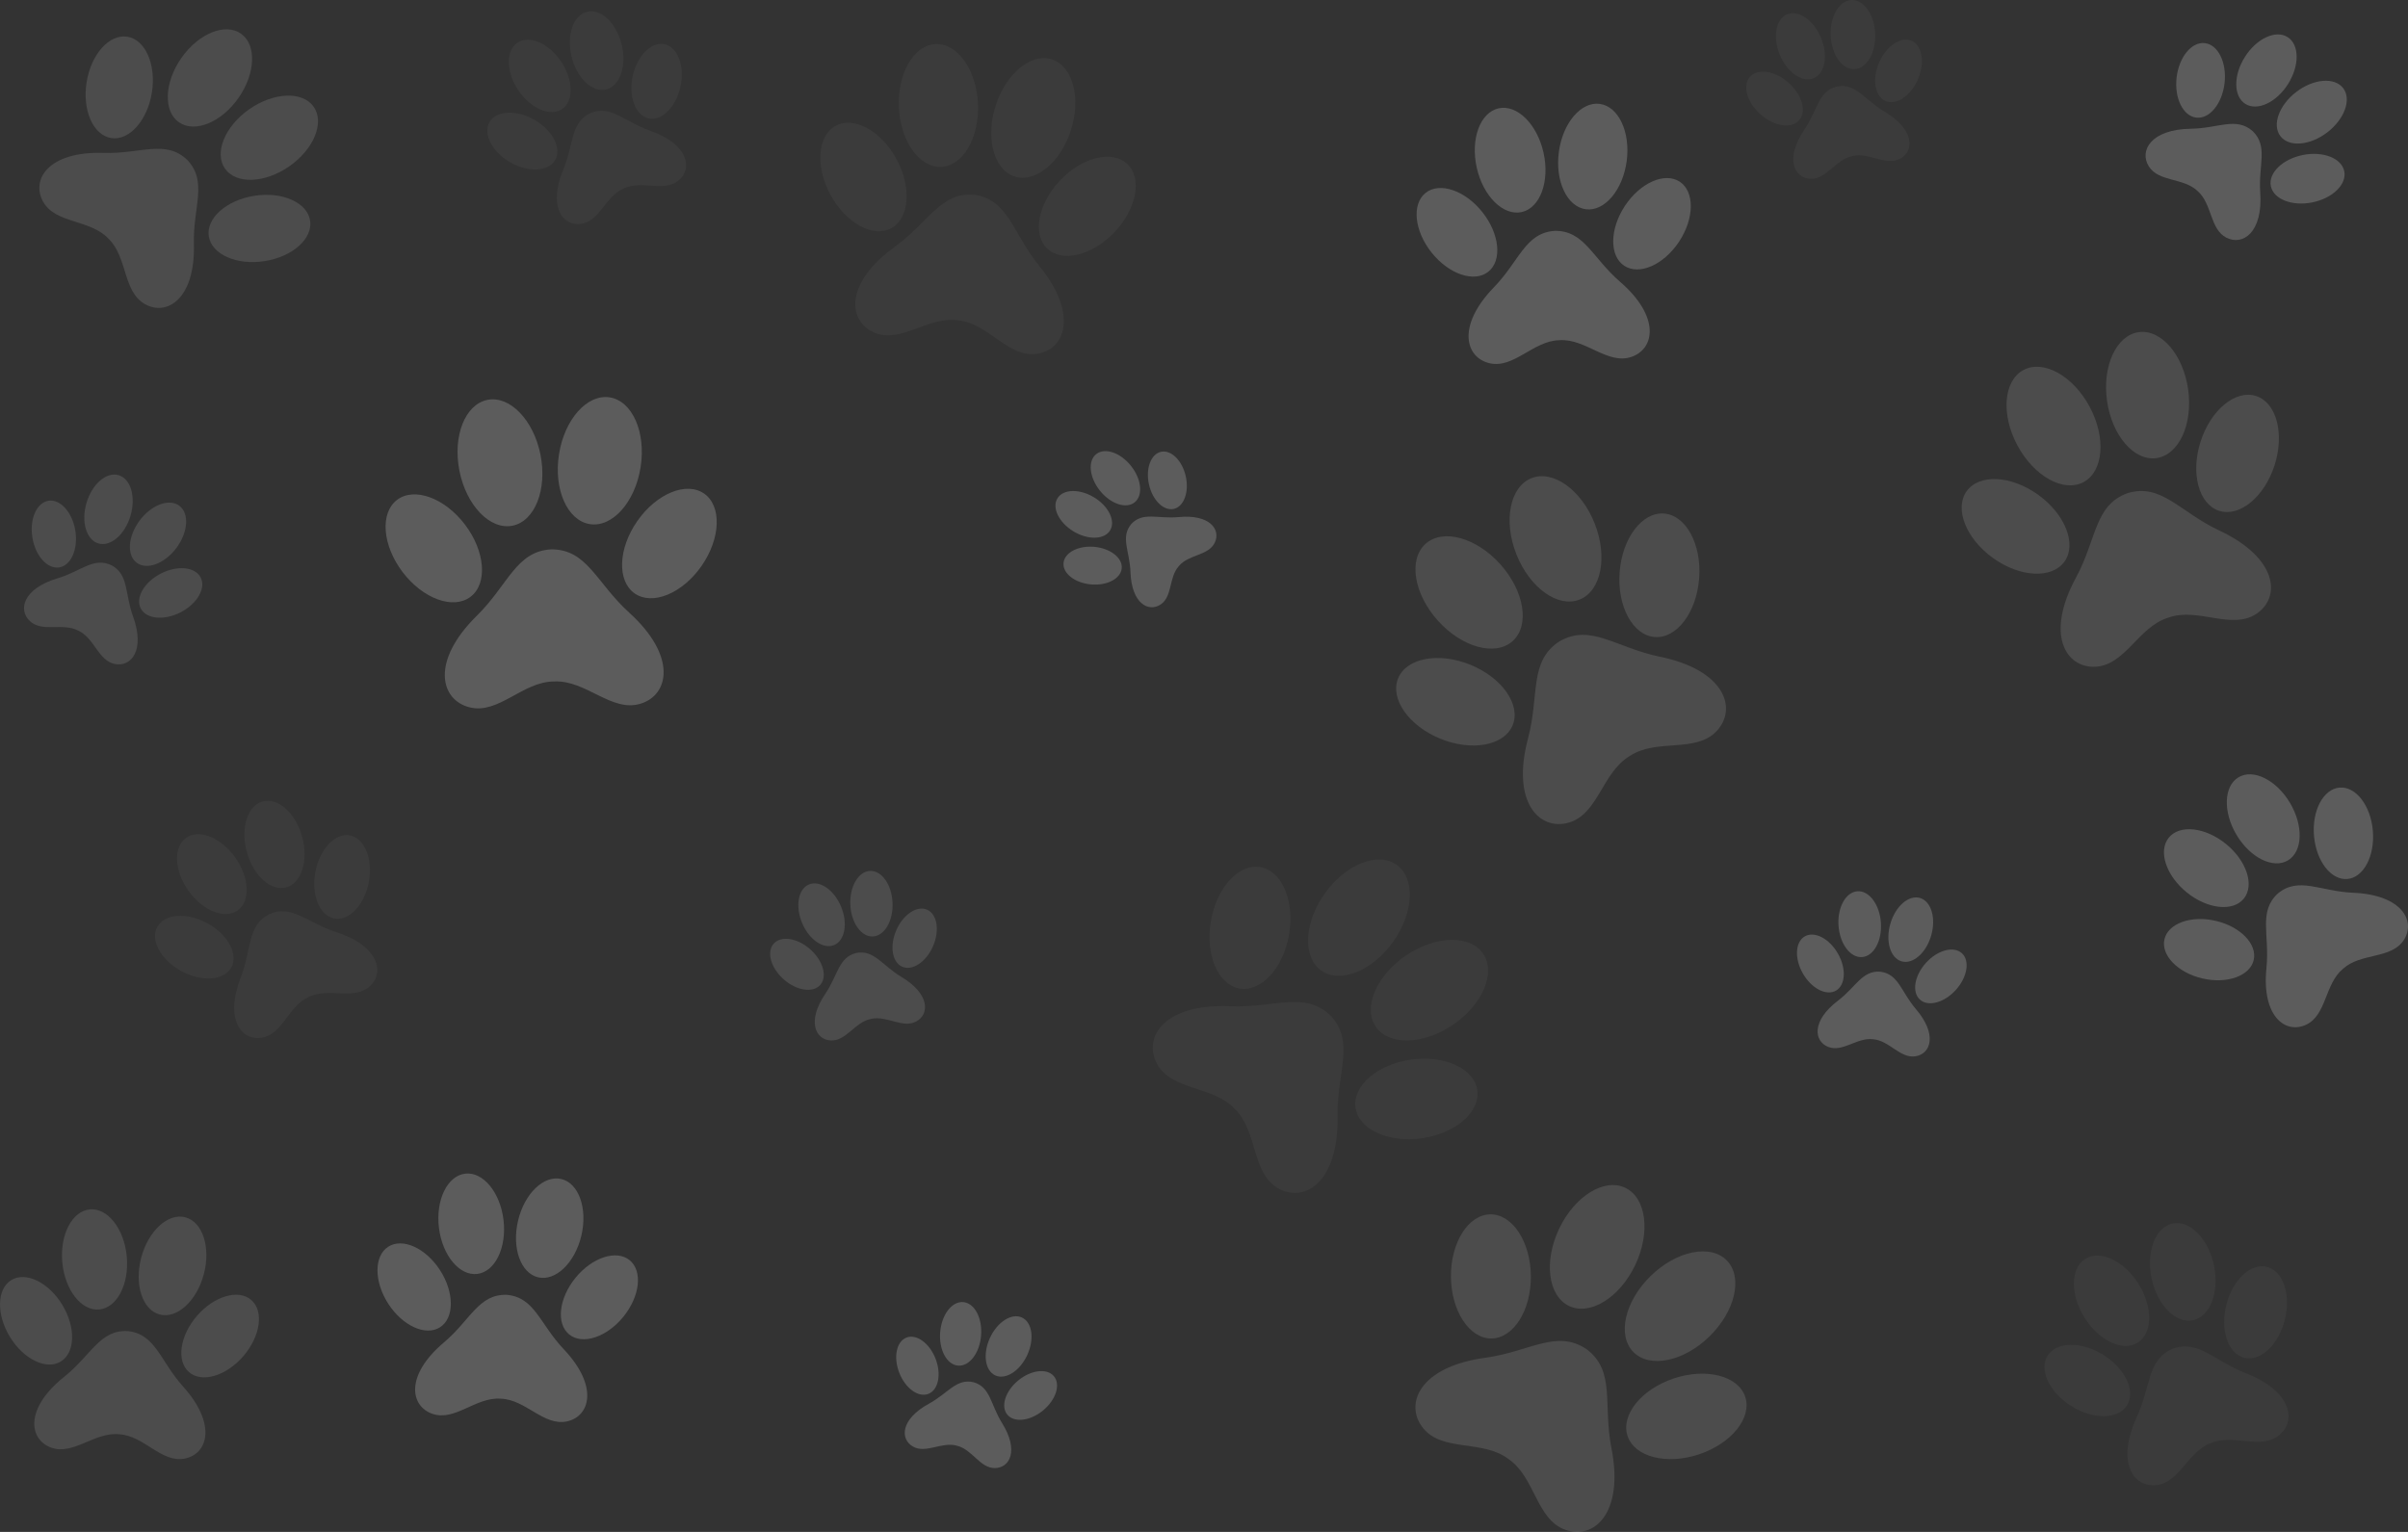 <?xml version="1.0" encoding="utf-8"?>
<svg xmlns="http://www.w3.org/2000/svg" fill="none" height="100%" overflow="visible" preserveAspectRatio="none" style="display: block;" viewBox="0 0 715 455" width="100%">
<rect x="0" y="0" width="715" height="455" fill="#333333" stroke="none"/>
<g id="Decoration" opacity="0.2">
<g id="Group">
<path d="M668.871 38.934C663.943 34.637 658.695 38.123 650.586 38.233C638.688 38.393 635.12 44.733 638.036 49.41C640.952 54.086 648.326 52.731 652.491 56.714C652.504 56.727 652.517 56.739 652.53 56.751C652.543 56.763 652.557 56.775 652.57 56.787C656.888 60.603 656.167 68.075 661.068 70.586C665.97 73.098 671.976 68.998 671.123 57.116C670.542 49.016 673.566 43.484 668.871 38.934Z" fill="white" id="Vector"/>
<path d="M660.534 24.686C659.836 30.797 656.08 35.384 652.146 34.934C648.212 34.483 645.589 29.164 646.288 23.054C646.986 16.944 650.742 12.356 654.676 12.807C658.61 13.258 661.233 18.576 660.534 24.686Z" fill="white" id="Vector_2"/>
<path d="M683.757 46.038C677.736 47.255 673.49 51.392 674.274 55.278C675.057 59.164 680.573 61.329 686.594 60.112C692.615 58.896 696.861 54.759 696.077 50.873C695.294 46.986 689.778 44.822 683.757 46.038Z" fill="white" id="Vector_3"/>
<path d="M679.352 25C675.875 30.472 670.2 33.089 666.677 30.845C663.153 28.601 663.116 22.345 666.593 16.873C670.07 11.4 675.744 8.784 679.268 11.028C682.791 13.272 682.829 19.528 679.352 25Z" fill="white" id="Vector_4"/>
<path d="M681.845 27.292C676.695 31.226 674.573 37.11 677.106 40.434C679.639 43.758 685.868 43.264 691.017 39.33C696.167 35.396 698.289 29.512 695.756 26.188C693.223 22.863 686.994 23.358 681.845 27.292Z" fill="white" id="Vector_5"/>
</g>
<g id="Group_2">
<path d="M461.612 68.567C452.852 69.184 451.185 77.493 443.592 85.322C432.453 96.809 435.091 106.226 442.303 107.886C449.514 109.547 455.225 101.235 462.963 101.047C462.987 101.047 463.012 101.046 463.036 101.046C463.059 101.044 463.083 101.043 463.107 101.041C470.832 100.55 477.249 108.328 484.287 106.042C491.325 103.755 493.13 94.143 481.029 83.677C472.78 76.544 470.392 68.414 461.612 68.567Z" fill="white" id="Vector_6"/>
<path d="M441.921 80.703C446.083 77.383 445.288 69.451 440.144 62.987C435.001 56.523 427.457 53.974 423.295 57.294C419.133 60.614 419.929 68.546 425.072 75.01C430.216 81.474 437.759 84.023 441.921 80.703Z" fill="white" id="Vector_7"/>
<path d="M482.493 61.128C477.935 68.019 477.836 75.99 482.273 78.932C486.709 81.874 494.001 78.673 498.559 71.783C503.117 64.892 503.216 56.921 498.779 53.979C494.343 51.036 487.051 54.237 482.493 61.128Z" fill="white" id="Vector_8"/>
<path d="M458.318 45.358C460.219 53.864 457.32 61.754 451.843 62.981C446.366 64.207 440.386 58.306 438.485 49.8C436.585 41.294 439.484 33.404 444.96 32.178C450.437 30.951 456.418 36.852 458.318 45.358Z" fill="white" id="Vector_9"/>
<path d="M462.862 45.158C461.713 53.798 465.292 61.403 470.855 62.145C476.418 62.887 481.859 56.484 483.008 47.844C484.157 39.204 480.579 31.599 475.016 30.857C469.453 30.116 464.011 36.518 462.862 45.158Z" fill="white" id="Vector_10"/>
</g>
<g id="Group_3">
<path d="M150.433 384.584C142.089 384.34 139.728 392.04 131.808 398.728C120.189 408.539 121.796 417.696 128.46 419.948C135.125 422.2 141.31 414.879 148.647 415.433C148.67 415.435 148.693 415.437 148.716 415.439C148.738 415.439 148.761 415.44 148.784 415.441C156.137 415.707 161.472 423.67 168.345 422.173C175.218 420.676 177.831 411.755 167.372 400.712C160.244 393.185 158.752 385.269 150.433 384.584Z" fill="white" id="Vector_11"/>
<path d="M130.669 377.279C134.924 383.88 134.929 391.457 130.679 394.204C126.429 396.95 119.534 393.826 115.279 387.225C111.023 380.625 111.019 373.047 115.269 370.3C119.519 367.554 126.414 370.678 130.669 377.279Z" fill="white" id="Vector_12"/>
<path d="M170.884 379.523C165.923 385.609 165.078 393.139 168.996 396.341C172.915 399.544 180.114 397.206 185.076 391.119C190.037 385.033 190.882 377.503 186.963 374.301C183.044 371.098 175.845 373.436 170.884 379.523Z" fill="white" id="Vector_13"/>
<path d="M149.506 362.32C150.502 370.545 147.015 377.734 141.719 378.376C136.424 379.019 131.324 372.872 130.329 364.647C129.333 356.422 132.82 349.233 138.115 348.591C143.411 347.949 148.511 354.096 149.506 362.32Z" fill="white" id="Vector_14"/>
<path d="M153.824 362.561C151.922 370.625 154.589 378.156 159.781 379.384C164.972 380.611 170.723 375.07 172.624 367.007C174.526 358.944 171.859 351.412 166.667 350.184C161.476 348.957 155.725 354.498 153.824 362.561Z" fill="white" id="Vector_15"/>
</g>
<g id="Group_4">
<path d="M558.357 288.609C552.922 288.172 551.127 293.117 545.738 297.216C537.833 303.229 538.577 309.256 542.85 310.947C547.122 312.638 551.401 308.068 556.168 308.673C556.183 308.675 556.198 308.677 556.213 308.679C556.227 308.68 556.242 308.682 556.257 308.683C561.045 309.101 564.261 314.474 568.794 313.726C573.327 312.978 575.328 307.245 568.872 299.693C564.472 294.546 563.762 289.333 558.357 288.609Z" fill="white" id="Vector_16"/>
<path d="M545.707 283.186C548.264 287.633 548.015 292.576 545.152 294.227C542.288 295.877 537.894 293.609 535.337 289.162C532.78 284.715 533.029 279.771 535.893 278.121C538.756 276.47 543.151 278.738 545.707 283.186Z" fill="white" id="Vector_17"/>
<path d="M571.866 285.987C568.428 289.793 567.627 294.677 570.077 296.896C572.527 299.116 577.301 297.83 580.739 294.025C584.178 290.22 584.979 285.335 582.529 283.116C580.079 280.896 575.305 282.182 571.866 285.987Z" fill="white" id="Vector_18"/>
<path d="M558.492 274.054C558.868 279.453 556.356 284.026 552.88 284.269C549.404 284.512 546.281 280.332 545.905 274.934C545.528 269.535 548.041 264.962 551.517 264.719C554.993 264.476 558.116 268.656 558.492 274.054Z" fill="white" id="Vector_19"/>
<path d="M561.3 274.355C559.792 279.552 561.282 284.554 564.628 285.527C567.974 286.501 571.909 283.078 573.417 277.881C574.925 272.684 573.435 267.682 570.09 266.708C566.744 265.735 562.808 269.159 561.3 274.355Z" fill="white" id="Vector_20"/>
</g>
<g id="Group_5">
<path d="M335.893 155.658C332.633 159.583 335.442 163.62 335.671 169.952C336.007 179.242 341.01 181.917 344.601 179.557C348.193 177.197 347.007 171.461 350.036 168.137C350.045 168.127 350.055 168.117 350.064 168.106C350.073 168.096 350.082 168.085 350.091 168.074C352.988 164.634 358.822 165.065 360.692 161.192C362.562 157.319 359.262 152.701 350.019 153.577C343.719 154.174 339.355 151.911 335.893 155.658Z" fill="white" id="Vector_21"/>
<path d="M324.941 162.422C329.714 162.86 333.355 165.712 333.073 168.792C332.791 171.873 328.694 174.016 323.921 173.578C319.148 173.141 315.508 170.289 315.789 167.208C316.071 164.128 320.168 161.985 324.941 162.422Z" fill="white" id="Vector_22"/>
<path d="M341.165 143.905C342.22 148.586 345.518 151.829 348.532 151.149C351.546 150.468 353.134 146.121 352.08 141.44C351.025 136.759 347.727 133.516 344.713 134.197C341.699 134.878 340.111 139.224 341.165 143.905Z" fill="white" id="Vector_23"/>
<path d="M324.852 147.719C329.177 150.338 331.316 154.724 329.63 157.516C327.944 160.307 323.071 160.447 318.746 157.829C314.421 155.21 312.282 150.824 313.968 148.032C315.654 145.24 320.527 145.1 324.852 147.719Z" fill="white" id="Vector_24"/>
<path d="M326.593 145.731C329.75 149.684 334.371 151.236 336.916 149.199C339.461 147.162 338.966 142.306 335.809 138.353C332.653 134.401 328.031 132.848 325.486 134.885C322.942 136.923 323.437 141.779 326.593 145.731Z" fill="white" id="Vector_25"/>
</g>
<g id="Group_6">
<path d="M676.38 265.358C670.476 270.752 673.972 277.625 672.969 287.507C671.498 302.005 678.694 307.235 684.777 304.342C690.861 301.449 690.249 292.287 695.666 287.777C695.683 287.763 695.7 287.749 695.717 287.735C695.733 287.721 695.749 287.706 695.765 287.691C701.002 282.972 709.969 284.896 713.703 279.283C717.437 273.671 713.303 265.79 698.762 265.163C688.851 264.736 682.56 260.284 676.38 265.358Z" fill="white" id="Vector_26"/>
<path d="M657.922 273.507C665.24 275.212 670.282 280.424 669.183 285.147C668.085 289.87 661.263 292.317 653.945 290.612C646.627 288.906 641.586 283.695 642.684 278.971C643.782 274.248 650.604 271.801 657.922 273.507Z" fill="white" id="Vector_27"/>
<path d="M687.088 248.24C687.721 255.736 692.147 261.482 696.974 261.073C701.8 260.664 705.199 254.256 704.566 246.76C703.932 239.263 699.506 233.518 694.68 233.927C689.853 234.336 686.454 240.744 687.088 248.24Z" fill="white" id="Vector_28"/>
<path d="M660.937 250.655C667.092 255.652 669.473 262.922 666.256 266.895C663.039 270.868 655.442 270.038 649.287 265.041C643.133 260.045 640.751 252.774 643.968 248.801C647.185 244.829 654.783 245.658 660.937 250.655Z" fill="white" id="Vector_29"/>
<path d="M664.068 247.943C668.122 254.759 674.966 258.164 679.355 255.548C683.744 252.931 684.016 245.284 679.962 238.468C675.909 231.651 669.065 228.246 664.676 230.862C660.286 233.479 660.015 241.126 664.068 247.943Z" fill="white" id="Vector_30"/>
</g>
<g id="Group_7">
<path d="M289.085 410.544C283.958 409.341 281.53 413.804 275.793 416.939C267.376 421.54 267.218 427.403 271.055 429.635C274.891 431.868 279.636 428.122 284.102 429.389C284.116 429.393 284.13 429.397 284.143 429.401C284.157 429.404 284.171 429.408 284.185 429.411C288.698 430.502 290.994 436.098 295.431 436.039C299.869 435.98 302.606 430.794 297.529 422.649C294.069 417.097 294.142 412.016 289.085 410.544Z" fill="white" id="Vector_31"/>
<path d="M277.786 403.536C279.587 408.153 278.636 412.838 275.664 414C272.691 415.162 268.822 412.361 267.021 407.745C265.22 403.128 266.171 398.443 269.143 397.281C272.116 396.118 275.986 398.919 277.786 403.536Z" fill="white" id="Vector_32"/>
<path d="M302.365 409.993C298.532 413.13 297.063 417.679 299.083 420.152C301.103 422.626 305.847 422.088 309.68 418.951C313.512 415.814 314.982 411.265 312.962 408.792C310.942 406.318 306.197 406.856 302.365 409.993Z" fill="white" id="Vector_33"/>
<path d="M291.312 396.664C290.893 401.874 287.834 405.878 284.48 405.608C281.125 405.337 278.745 400.894 279.164 395.684C279.583 390.474 282.642 386.47 285.997 386.74C289.352 387.01 291.731 391.453 291.312 396.664Z" fill="white" id="Vector_34"/>
<path d="M293.951 397.357C291.761 402.102 292.463 407.094 295.518 408.508C298.573 409.921 302.824 407.22 305.014 402.475C307.204 397.73 306.502 392.738 303.447 391.324C300.392 389.911 296.14 392.612 293.951 397.357Z" fill="white" id="Vector_35"/>
</g>
<g id="Group_8">
<path d="M289.495 57.881C279.395 56.829 275.835 65.957 265.623 73.352C250.64 84.202 251.763 95.456 259.644 98.792C267.526 102.128 275.691 93.807 284.542 95.144C284.569 95.148 284.597 95.152 284.624 95.156C284.652 95.159 284.679 95.162 284.707 95.166C293.603 96.154 299.356 106.299 307.829 105.105C316.302 103.912 320.279 93.326 308.588 78.981C300.62 69.204 299.526 59.466 289.495 57.881Z" fill="white" fill-opacity="0.2" id="Vector_36"/>
<path d="M266.18 47.228C270.745 55.621 270.066 64.814 264.662 67.761C259.258 70.709 251.176 66.294 246.61 57.901C242.044 49.508 242.724 40.314 248.128 37.367C253.532 34.42 261.614 38.835 266.18 47.228Z" fill="white" fill-opacity="0.2" id="Vector_37"/>
<path d="M314.764 53.593C308.195 60.528 306.489 69.586 310.954 73.826C315.419 78.066 324.363 75.882 330.932 68.948C337.501 62.014 339.207 52.955 334.742 48.715C330.277 44.475 321.332 46.659 314.764 53.593Z" fill="white" fill-opacity="0.2" id="Vector_38"/>
<path d="M290.384 30.788C290.848 40.856 285.969 49.261 279.486 49.561C273.004 49.861 267.372 41.941 266.908 31.873C266.444 21.805 271.323 13.4 277.805 13.1C284.288 12.801 289.919 20.72 290.384 30.788Z" fill="white" fill-opacity="0.2" id="Vector_39"/>
<path d="M318.011 38.58C321.047 28.971 318.493 19.592 312.305 17.633C306.118 15.673 298.641 21.874 295.605 31.484C292.569 41.093 295.124 50.472 301.311 52.431C307.498 54.391 314.975 48.19 318.011 38.58Z" fill="white" fill-opacity="0.2" id="Vector_40"/>
</g>
<g id="Group_9">
<path d="M163.806 163.163C153.215 163.66 150.968 173.641 141.583 182.877C127.813 196.427 130.732 207.869 139.389 210.076C148.047 212.284 155.175 202.414 164.521 202.406C164.55 202.406 164.579 202.406 164.608 202.406C164.637 202.405 164.666 202.404 164.695 202.403C174.033 202.028 181.558 211.598 190.118 209.038C198.678 206.477 201.128 194.926 186.817 181.951C177.061 173.107 174.409 163.226 163.806 163.163Z" fill="white" id="Vector_41"/>
<path d="M138.071 155.822C144.097 163.77 144.833 173.367 139.716 177.256C134.598 181.146 125.564 177.856 119.538 169.907C113.512 161.959 112.776 152.362 117.894 148.473C123.011 144.583 132.045 147.874 138.071 155.822Z" fill="white" id="Vector_42"/>
<path d="M189.22 154.775C183.524 162.963 183.18 172.582 188.452 176.259C193.724 179.936 202.616 176.278 208.312 168.09C214.009 159.902 214.353 150.283 209.081 146.606C203.808 142.929 194.917 146.586 189.22 154.775Z" fill="white" id="Vector_43"/>
<path d="M160.485 135.055C162.539 145.376 158.817 154.818 152.172 156.143C145.527 157.469 138.475 150.177 136.421 139.856C134.367 129.535 138.089 120.094 144.734 118.768C151.38 117.443 158.432 124.735 160.485 135.055Z" fill="white" id="Vector_44"/>
<path d="M165.977 134.943C164.346 145.339 168.45 154.62 175.144 155.673C181.837 156.726 188.586 149.151 190.217 138.755C191.848 128.359 187.743 119.078 181.049 118.025C174.356 116.972 167.607 124.547 165.977 134.943Z" fill="white" id="Vector_45"/>
</g>
<g id="Group_10">
<path d="M545.431 25.698C539.886 27.088 539.758 32.603 535.779 38.484C529.94 47.112 532.698 52.849 537.508 53.094C542.319 53.339 545.038 47.363 549.977 46.364C549.992 46.361 550.007 46.358 550.023 46.355C550.038 46.351 550.053 46.347 550.068 46.344C554.964 45.151 559.958 49.408 564.211 47.144C568.464 44.879 568.531 38.513 559.589 33.179C553.493 29.543 551.042 24.602 545.431 25.698Z" fill="white" fill-opacity="0.2" id="Vector_46"/>
<path d="M531.049 24.558C535.078 28.117 536.486 33.111 534.194 35.712C531.903 38.313 526.778 37.535 522.749 33.976C518.72 30.416 517.312 25.422 519.603 22.822C521.895 20.221 527.02 20.998 531.049 24.558Z" fill="white" fill-opacity="0.2" id="Vector_47"/>
<path d="M557.973 18.558C555.831 23.493 556.672 28.613 559.849 29.996C563.026 31.378 567.337 28.498 569.478 23.563C571.619 18.629 570.78 13.508 567.603 12.126C564.425 10.744 560.114 13.624 557.973 18.558Z" fill="white" fill-opacity="0.2" id="Vector_48"/>
<path d="M540.691 11.195C542.872 16.431 541.908 21.818 538.536 23.226C535.165 24.635 530.663 21.531 528.481 16.295C526.299 11.059 527.264 5.672 530.636 4.263C534.007 2.855 538.509 5.959 540.691 11.195Z" fill="white" fill-opacity="0.2" id="Vector_49"/>
<path d="M543.581 10.551C543.823 16.219 546.978 20.688 550.628 20.532C554.278 20.375 557.04 15.653 556.798 9.985C556.556 4.316 553.401 -0.152 549.751 0.004C546.101 0.16 543.339 4.883 543.581 10.551Z" fill="white" fill-opacity="0.2" id="Vector_50"/>
</g>
<g id="Group_11">
<path d="M175.291 33.606C169.325 36.455 170.443 42.735 167.279 50.314C162.638 61.433 167.078 67.302 172.586 66.475C178.094 65.648 179.808 58.251 185.176 55.985C185.193 55.978 185.209 55.97 185.226 55.964C185.242 55.956 185.259 55.948 185.275 55.941C190.551 53.465 197.186 57.143 201.487 53.6C205.788 50.057 204.406 42.826 193.05 38.833C185.309 36.112 181.399 31.076 175.291 33.606Z" fill="white" fill-opacity="0.2" id="Vector_51"/>
<path d="M158.729 35.616C164.111 38.725 166.851 44.062 164.849 47.536C162.848 51.009 156.862 51.305 151.48 48.196C146.098 45.087 143.358 39.751 145.36 36.277C147.362 32.803 153.347 32.507 158.729 35.616Z" fill="white" fill-opacity="0.2" id="Vector_52"/>
<path d="M187.87 22.634C186.573 28.718 188.698 34.329 192.615 35.166C196.533 36.003 200.759 31.749 202.056 25.665C203.352 19.581 201.228 13.97 197.311 13.133C193.393 12.296 189.166 16.55 187.87 22.634Z" fill="white" fill-opacity="0.2" id="Vector_53"/>
<path d="M166.596 18.257C170.268 23.691 170.409 30.017 166.91 32.388C163.412 34.758 157.599 32.275 153.927 26.841C150.255 21.407 150.114 15.081 153.612 12.71C157.111 10.34 162.924 12.824 166.596 18.257Z" fill="white" fill-opacity="0.2" id="Vector_54"/>
<path d="M169.725 16.864C171.298 23.233 175.897 27.573 179.998 26.558C184.098 25.543 186.148 19.556 184.575 13.187C183.002 6.818 178.403 2.478 174.302 3.493C170.201 4.509 168.152 10.495 169.725 16.864Z" fill="white" fill-opacity="0.2" id="Vector_55"/>
</g>
<g id="Group_12">
<path d="M645.055 400.626C637.57 403.892 638.687 411.692 634.463 420.917C628.266 434.45 633.501 441.882 640.337 441.093C647.172 440.304 649.598 431.243 656.321 428.671C656.342 428.663 656.363 428.655 656.383 428.647C656.404 428.638 656.425 428.629 656.445 428.62C663.062 425.786 671.1 430.606 676.559 426.412C682.018 422.218 680.616 413.233 666.762 407.826C657.318 404.141 652.702 397.759 645.055 400.626Z" fill="white" fill-opacity="0.2" id="Vector_56"/>
<path d="M624.523 402.411C631.038 406.476 634.197 413.18 631.579 417.385C628.962 421.589 621.559 421.703 615.045 417.638C608.531 413.573 605.372 406.869 607.989 402.664C610.606 398.459 618.009 398.346 624.523 402.411Z" fill="white" fill-opacity="0.2" id="Vector_57"/>
<path d="M661.046 387.608C659.19 395.066 661.578 402.082 666.379 403.28C671.181 404.478 676.578 399.404 678.434 391.947C680.29 384.489 677.902 377.473 673.1 376.275C668.299 375.077 662.902 380.151 661.046 387.608Z" fill="white" fill-opacity="0.2" id="Vector_58"/>
<path d="M634.964 381.31C639.27 388.173 639.178 395.99 634.759 398.769C630.341 401.548 623.268 398.238 618.962 391.374C614.656 384.511 614.748 376.694 619.167 373.915C623.586 371.136 630.658 374.447 634.964 381.31Z" fill="white" fill-opacity="0.2" id="Vector_59"/>
<path d="M638.885 379.721C640.56 387.65 646.056 393.202 651.162 392.121C656.267 391.04 659.049 383.736 657.374 375.806C655.699 367.876 650.203 362.324 645.097 363.406C639.991 364.487 637.21 371.791 638.885 379.721Z" fill="white" fill-opacity="0.2" id="Vector_60"/>
</g>
<g id="Group_13">
<path d="M395.122 301.698C387.435 294.199 378.509 299.432 365.201 298.865C345.675 298.032 339.241 308.101 343.593 316.038C347.945 323.975 360.163 322.432 366.627 329.348C366.647 329.369 366.667 329.391 366.687 329.412C366.708 329.433 366.729 329.453 366.75 329.474C373.48 336.13 371.611 348.317 379.418 352.887C387.226 357.457 397.451 351.287 397.145 331.722C396.937 318.387 402.402 309.593 395.122 301.698Z" fill="white" fill-opacity="0.2" id="Vector_61"/>
<path d="M382.76 277.567C381.053 287.523 374.473 294.7 368.063 293.598C361.652 292.496 357.84 283.533 359.547 273.577C361.254 263.621 367.834 256.444 374.244 257.546C380.654 258.647 384.467 267.611 382.76 277.567Z" fill="white" fill-opacity="0.2" id="Vector_62"/>
<path d="M422.248 338.069C432.233 336.629 439.576 330.236 438.649 323.791C437.722 317.345 428.875 313.288 418.889 314.728C408.903 316.169 401.56 322.561 402.487 329.007C403.415 335.452 412.262 339.51 422.248 338.069Z" fill="white" fill-opacity="0.2" id="Vector_63"/>
<path d="M413.59 279.814C407.386 288.468 397.839 292.236 392.267 288.231C386.696 284.226 387.209 273.965 393.413 265.311C399.618 256.657 409.164 252.889 414.736 256.894C420.308 260.899 419.795 271.16 413.59 279.814Z" fill="white" fill-opacity="0.2" id="Vector_64"/>
<path d="M417.468 283.803C408.661 289.78 404.642 299.233 408.49 304.918C412.339 310.602 422.598 310.365 431.404 304.388C440.211 298.411 444.231 288.958 440.382 283.273C436.534 277.588 426.275 277.825 417.468 283.803Z" fill="white" fill-opacity="0.2" id="Vector_65"/>
</g>
<g id="Group_14">
<path d="M79.939 271.53C73.376 274.865 74.792 281.824 71.477 290.348C66.613 302.852 71.715 309.263 77.824 308.193C83.933 307.122 85.639 298.841 91.553 296.171C91.571 296.163 91.59 296.155 91.608 296.146C91.626 296.138 91.644 296.128 91.662 296.119C97.467 293.22 104.953 297.133 109.644 293.071C114.336 289.009 112.601 280.998 99.85 276.864C91.159 274.047 86.67 268.547 79.939 271.53Z" fill="white" fill-opacity="0.2" id="Vector_66"/>
<path d="M61.559 274.22C67.634 277.534 70.83 283.4 68.696 287.321C66.562 291.243 59.907 291.736 53.832 288.422C47.756 285.108 44.56 279.242 46.694 275.32C48.828 271.399 55.483 270.906 61.559 274.22Z" fill="white" fill-opacity="0.2" id="Vector_67"/>
<path d="M93.643 258.973C92.365 265.782 94.883 271.969 99.267 272.794C103.651 273.618 108.24 268.768 109.517 261.959C110.795 255.151 108.277 248.963 103.893 248.139C99.51 247.315 94.92 252.165 93.643 258.973Z" fill="white" fill-opacity="0.2" id="Vector_68"/>
<path d="M69.843 254.682C74.079 260.63 74.407 267.669 70.578 270.403C66.748 273.137 60.209 270.532 55.973 264.583C51.737 258.634 51.409 251.596 55.239 248.862C59.069 246.128 65.607 248.734 69.843 254.682Z" fill="white" fill-opacity="0.2" id="Vector_69"/>
<path d="M73.287 253.045C75.212 260.092 80.45 264.798 84.987 263.556C89.524 262.313 91.642 255.594 89.718 248.547C87.794 241.5 82.556 236.795 78.018 238.037C73.481 239.279 71.363 245.998 73.287 253.045Z" fill="white" fill-opacity="0.2" id="Vector_70"/>
</g>
<g id="Group_15">
<path d="M631.749 146.461C621.851 150.008 622.612 160.124 616.388 171.608C607.258 188.454 613.34 198.455 622.188 198.034C631.037 197.613 634.936 186.184 643.795 183.463C643.823 183.454 643.85 183.446 643.878 183.438C643.905 183.428 643.932 183.418 643.959 183.409C652.705 180.342 662.612 187.23 669.987 182.316C677.362 177.402 676.338 165.738 659.01 157.592C647.198 152.04 641.82 143.442 631.749 146.461Z" fill="white" fill-opacity="0.6" id="Vector_71"/>
<path d="M605.221 146.974C613.237 152.761 616.716 161.646 612.99 166.82C609.264 171.995 599.746 171.499 591.729 165.712C583.713 159.926 580.235 151.041 583.96 145.866C587.686 140.692 597.204 141.188 605.221 146.974Z" fill="white" fill-opacity="0.6" id="Vector_72"/>
<path d="M653.416 131.126C650.387 140.545 652.847 149.765 658.912 151.72C664.976 153.675 672.347 147.625 675.376 138.206C678.405 128.788 675.945 119.568 669.881 117.613C663.816 115.657 656.445 121.708 653.416 131.126Z" fill="white" fill-opacity="0.6" id="Vector_73"/>
<path d="M620.458 120.774C625.395 129.964 624.601 139.997 618.684 143.183C612.768 146.37 603.968 141.505 599.031 132.315C594.094 123.126 594.888 113.092 600.804 109.906C606.721 106.719 615.52 111.585 620.458 120.774Z" fill="white" fill-opacity="0.6" id="Vector_74"/>
<path d="M625.632 119.073C627.097 129.404 633.678 137.012 640.329 136.066C646.981 135.12 651.186 125.978 649.72 115.647C648.255 105.316 641.674 97.708 635.022 98.654C628.371 99.6 624.166 108.742 625.632 119.073Z" fill="white" fill-opacity="0.6" id="Vector_75"/>
</g>
<g id="Group_16">
<path d="M462.977 190.528C453.953 196.46 457.15 206.373 453.706 219.338C448.653 238.358 457.134 246.87 465.864 244.312C474.594 241.754 475.732 229.405 483.918 224.548C483.943 224.533 483.969 224.518 483.994 224.503C484.019 224.487 484.044 224.471 484.068 224.455C492.058 219.281 503.607 223.762 509.783 217.076C515.96 210.39 512.126 198.996 492.868 195.052C479.741 192.364 472.301 185.081 462.977 190.528Z" fill="white" fill-opacity="0.6" id="Vector_76"/>
<path d="M436.623 197.45C446.019 201.288 451.632 209.317 449.161 215.381C446.689 221.445 437.069 223.25 427.673 219.412C418.278 215.573 412.665 207.545 415.136 201.481C417.608 195.416 427.228 193.611 436.623 197.45Z" fill="white" fill-opacity="0.6" id="Vector_77"/>
<path d="M480.906 169.988C480.153 180.12 484.831 188.728 491.355 189.215C497.878 189.701 503.778 181.881 504.531 171.749C505.284 161.617 500.606 153.009 494.083 152.522C487.559 152.036 481.66 159.856 480.906 169.988Z" fill="white" fill-opacity="0.6" id="Vector_78"/>
<path d="M445.517 167.619C452.659 175.598 454.285 185.803 449.147 190.414C444.01 195.024 434.055 192.293 426.913 184.314C419.77 176.336 418.144 166.13 423.282 161.519C428.419 156.909 438.374 159.64 445.517 167.619Z" fill="white" fill-opacity="0.6" id="Vector_79"/>
<path d="M450.27 164.671C454.223 174.628 462.624 180.632 469.035 178.08C475.447 175.529 477.44 165.389 473.487 155.432C469.534 145.475 461.133 139.471 454.722 142.022C448.311 144.573 446.318 154.714 450.27 164.671Z" fill="white" fill-opacity="0.6" id="Vector_80"/>
</g>
<g id="Group_17">
<path d="M33.086 167.875C27.761 165.365 24.071 169.678 17.072 171.769C6.803 174.837 5.268 181.209 8.943 184.543C12.618 187.877 18.674 184.887 23.261 187.313C23.275 187.32 23.289 187.328 23.303 187.335C23.318 187.342 23.332 187.349 23.347 187.356C28.025 189.599 29.236 196.251 34.099 197.22C38.963 198.189 43.16 193.158 39.503 183.073C37.01 176.199 38.271 170.662 33.086 167.875Z" fill="white" fill-opacity="0.6" id="Vector_81"/>
<path d="M22.364 157.583C23.259 163.049 21.132 167.949 17.613 168.527C14.094 169.104 10.515 165.142 9.62 159.676C8.724 154.21 10.851 149.311 14.371 148.733C17.89 148.155 21.468 152.118 22.364 157.583Z" fill="white" fill-opacity="0.6" id="Vector_82"/>
<path d="M47.729 170.365C42.811 172.902 40.148 177.531 41.781 180.706C43.414 183.88 48.725 184.397 53.643 181.861C58.561 179.324 61.223 174.695 59.59 171.521C57.957 168.346 52.647 167.829 47.729 170.365Z" fill="white" fill-opacity="0.6" id="Vector_83"/>
<path d="M38.745 153.222C37.076 158.819 32.802 162.484 29.198 161.407C25.595 160.33 24.026 154.919 25.694 149.322C27.363 143.725 31.637 140.06 35.241 141.137C38.844 142.214 40.413 147.625 38.745 153.222Z" fill="white" fill-opacity="0.6" id="Vector_84"/>
<path d="M41.468 154.594C37.972 159.271 37.579 164.891 40.59 167.147C43.601 169.404 48.876 167.442 52.371 162.765C55.867 158.089 56.26 152.469 53.249 150.212C50.238 147.956 44.964 149.918 41.468 154.594Z" fill="white" fill-opacity="0.6" id="Vector_85"/>
</g>
<g id="Group_18">
<path d="M471.129 400.746C462.166 394.681 454.245 401.469 440.941 403.286C421.422 405.951 416.835 417.091 422.569 424.186C428.302 431.282 440.147 427.567 447.794 433.271C447.817 433.289 447.841 433.307 447.865 433.325C447.889 433.341 447.914 433.358 447.938 433.375C455.802 438.774 456.122 451.198 464.682 454.335C473.243 457.472 482.286 449.523 478.493 430.169C475.907 416.976 479.76 407.276 471.129 400.746Z" fill="white" fill-opacity="0.6" id="Vector_86"/>
<path d="M454.56 379.017C454.643 389.199 449.396 397.496 442.84 397.549C436.285 397.603 430.903 389.392 430.82 379.211C430.738 369.029 435.985 360.732 442.541 360.679C449.096 360.625 454.478 368.836 454.56 379.017Z" fill="white" fill-opacity="0.6" id="Vector_87"/>
<path d="M504.482 431.965C514.13 428.751 520.274 421.096 518.205 414.868C516.135 408.641 506.636 406.198 496.987 409.412C487.339 412.627 481.195 420.281 483.264 426.509C485.334 432.737 494.833 435.18 504.482 431.965Z" fill="white" fill-opacity="0.6" id="Vector_88"/>
<path d="M485.546 375.733C480.935 385.427 472.137 390.873 465.895 387.897C459.653 384.92 458.331 374.649 462.942 364.954C467.554 355.26 476.352 349.814 482.594 352.791C488.836 355.767 490.158 366.039 485.546 375.733Z" fill="white" fill-opacity="0.6" id="Vector_89"/>
<path d="M490.105 378.996C482.434 386.501 480.133 396.598 484.965 401.549C489.797 406.5 499.932 404.43 507.602 396.925C515.272 389.421 517.574 379.324 512.742 374.373C507.91 369.422 497.775 371.492 490.105 378.996Z" fill="white" fill-opacity="0.6" id="Vector_90"/>
</g>
<g id="Group_19">
<path d="M37.97 395.352C29.674 394.885 27.119 402.484 19.059 408.927C7.234 418.378 8.589 427.533 15.16 429.953C21.732 432.373 28.083 425.254 35.369 426.001C35.391 426.004 35.414 426.006 35.437 426.008C35.459 426.01 35.482 426.011 35.505 426.013C42.814 426.474 47.91 434.541 54.789 433.236C61.669 431.931 64.508 423.123 54.396 411.854C47.503 404.173 46.23 396.256 37.97 395.352Z" fill="white" fill-opacity="0.6" id="Vector_91"/>
<path d="M18.499 387.552C22.557 394.235 22.358 401.775 18.056 404.394C13.754 407.014 6.976 403.72 2.918 397.038C-1.14 390.355 -0.941 382.815 3.361 380.195C7.664 377.576 14.441 380.87 18.499 387.552Z" fill="white" fill-opacity="0.6" id="Vector_92"/>
<path d="M58.456 390.863C53.357 396.787 52.314 404.257 56.129 407.549C59.943 410.84 67.169 408.707 72.268 402.783C77.368 396.859 78.41 389.389 74.596 386.097C70.782 382.805 63.556 384.939 58.456 390.863Z" fill="white" fill-opacity="0.6" id="Vector_93"/>
<path d="M37.644 373.172C38.414 381.384 34.753 388.443 29.466 388.941C24.179 389.438 19.268 383.185 18.498 374.973C17.727 366.762 21.389 359.702 26.676 359.205C31.963 358.707 36.873 364.961 37.644 373.172Z" fill="white" fill-opacity="0.6" id="Vector_94"/>
<path d="M41.933 373.528C39.825 381.5 42.278 389.067 47.411 390.427C52.545 391.788 58.415 386.428 60.523 378.455C62.631 370.482 60.179 362.916 55.045 361.555C49.912 360.195 44.041 365.555 41.933 373.528Z" fill="white" fill-opacity="0.6" id="Vector_95"/>
</g>
<g id="Group_20">
<path d="M254.225 283.045C248.963 284.359 248.837 289.592 245.055 295.168C239.507 303.35 242.119 308.796 246.684 309.033C251.248 309.269 253.833 303.602 258.52 302.658C258.535 302.655 258.549 302.652 258.564 302.649C258.578 302.645 258.593 302.642 258.607 302.638C263.254 301.511 267.989 305.555 272.026 303.409C276.063 301.264 276.132 295.223 267.652 290.154C261.872 286.699 259.55 282.01 254.225 283.045Z" fill="white" fill-opacity="0.6" id="Vector_96"/>
<path d="M240.579 281.95C244.399 285.331 245.731 290.071 243.555 292.537C241.378 295.003 236.516 294.261 232.696 290.88C228.876 287.499 227.544 282.759 229.721 280.293C231.898 277.827 236.759 278.569 240.579 281.95Z" fill="white" fill-opacity="0.6" id="Vector_97"/>
<path d="M266.132 276.281C264.096 280.961 264.888 285.821 267.901 287.135C270.915 288.449 275.009 285.72 277.044 281.04C279.08 276.359 278.288 271.5 275.274 270.185C272.261 268.872 268.167 271.6 266.132 276.281Z" fill="white" fill-opacity="0.6" id="Vector_98"/>
<path d="M249.739 269.279C251.805 274.25 250.885 279.36 247.685 280.693C244.485 282.027 240.215 279.078 238.15 274.108C236.084 269.137 237.004 264.027 240.204 262.694C243.405 261.36 247.674 264.309 249.739 269.279Z" fill="white" fill-opacity="0.6" id="Vector_99"/>
<path d="M252.482 268.671C252.707 274.05 255.697 278.292 259.161 278.147C262.624 278.002 265.249 273.524 265.024 268.145C264.799 262.766 261.809 258.523 258.346 258.668C254.883 258.813 252.257 263.291 252.482 268.671Z" fill="white" fill-opacity="0.6" id="Vector_100"/>
</g>
<g id="Group_21">
<path d="M55.618 47.507C49.145 41.326 41.754 45.768 30.659 45.415C14.38 44.898 9.109 53.346 12.807 59.921C16.506 66.496 26.673 65.1 32.122 70.805C32.139 70.823 32.156 70.84 32.172 70.858C32.19 70.875 32.208 70.892 32.225 70.909C37.893 76.395 36.446 86.567 42.993 90.305C49.54 94.042 58.006 88.809 57.575 72.508C57.281 61.397 61.756 54.02 55.618 47.507Z" fill="white" fill-opacity="0.6" id="Vector_101"/>
<path d="M45.099 27.509C43.766 35.821 38.347 41.861 32.996 41.001C27.644 40.141 24.387 32.706 25.719 24.394C27.052 16.083 32.471 10.042 37.822 10.902C43.174 11.762 46.432 19.198 45.099 27.509Z" fill="white" fill-opacity="0.6" id="Vector_102"/>
<path d="M75.535 58.144C67.227 59.435 61.165 64.828 61.996 70.191C62.827 75.554 70.236 78.855 78.544 77.564C86.852 76.274 92.914 70.88 92.083 65.518C91.251 60.155 83.843 56.854 75.535 58.144Z" fill="white" fill-opacity="0.6" id="Vector_103"/>
<path d="M70.811 29.103C65.718 36.371 57.797 39.597 53.118 36.31C48.439 33.023 48.774 24.467 53.866 17.2C58.959 9.933 66.88 6.706 71.559 9.993C76.238 13.28 75.903 21.836 70.811 29.103Z" fill="white" fill-opacity="0.6" id="Vector_104"/>
<path d="M74.078 32.392C66.793 37.453 63.529 45.367 66.787 50.069C70.045 54.771 78.592 54.481 85.877 49.42C93.162 44.36 96.426 36.446 93.168 31.744C89.91 27.042 81.363 27.332 74.078 32.392Z" fill="white" fill-opacity="0.6" id="Vector_105"/>
</g>
</g>
</svg>